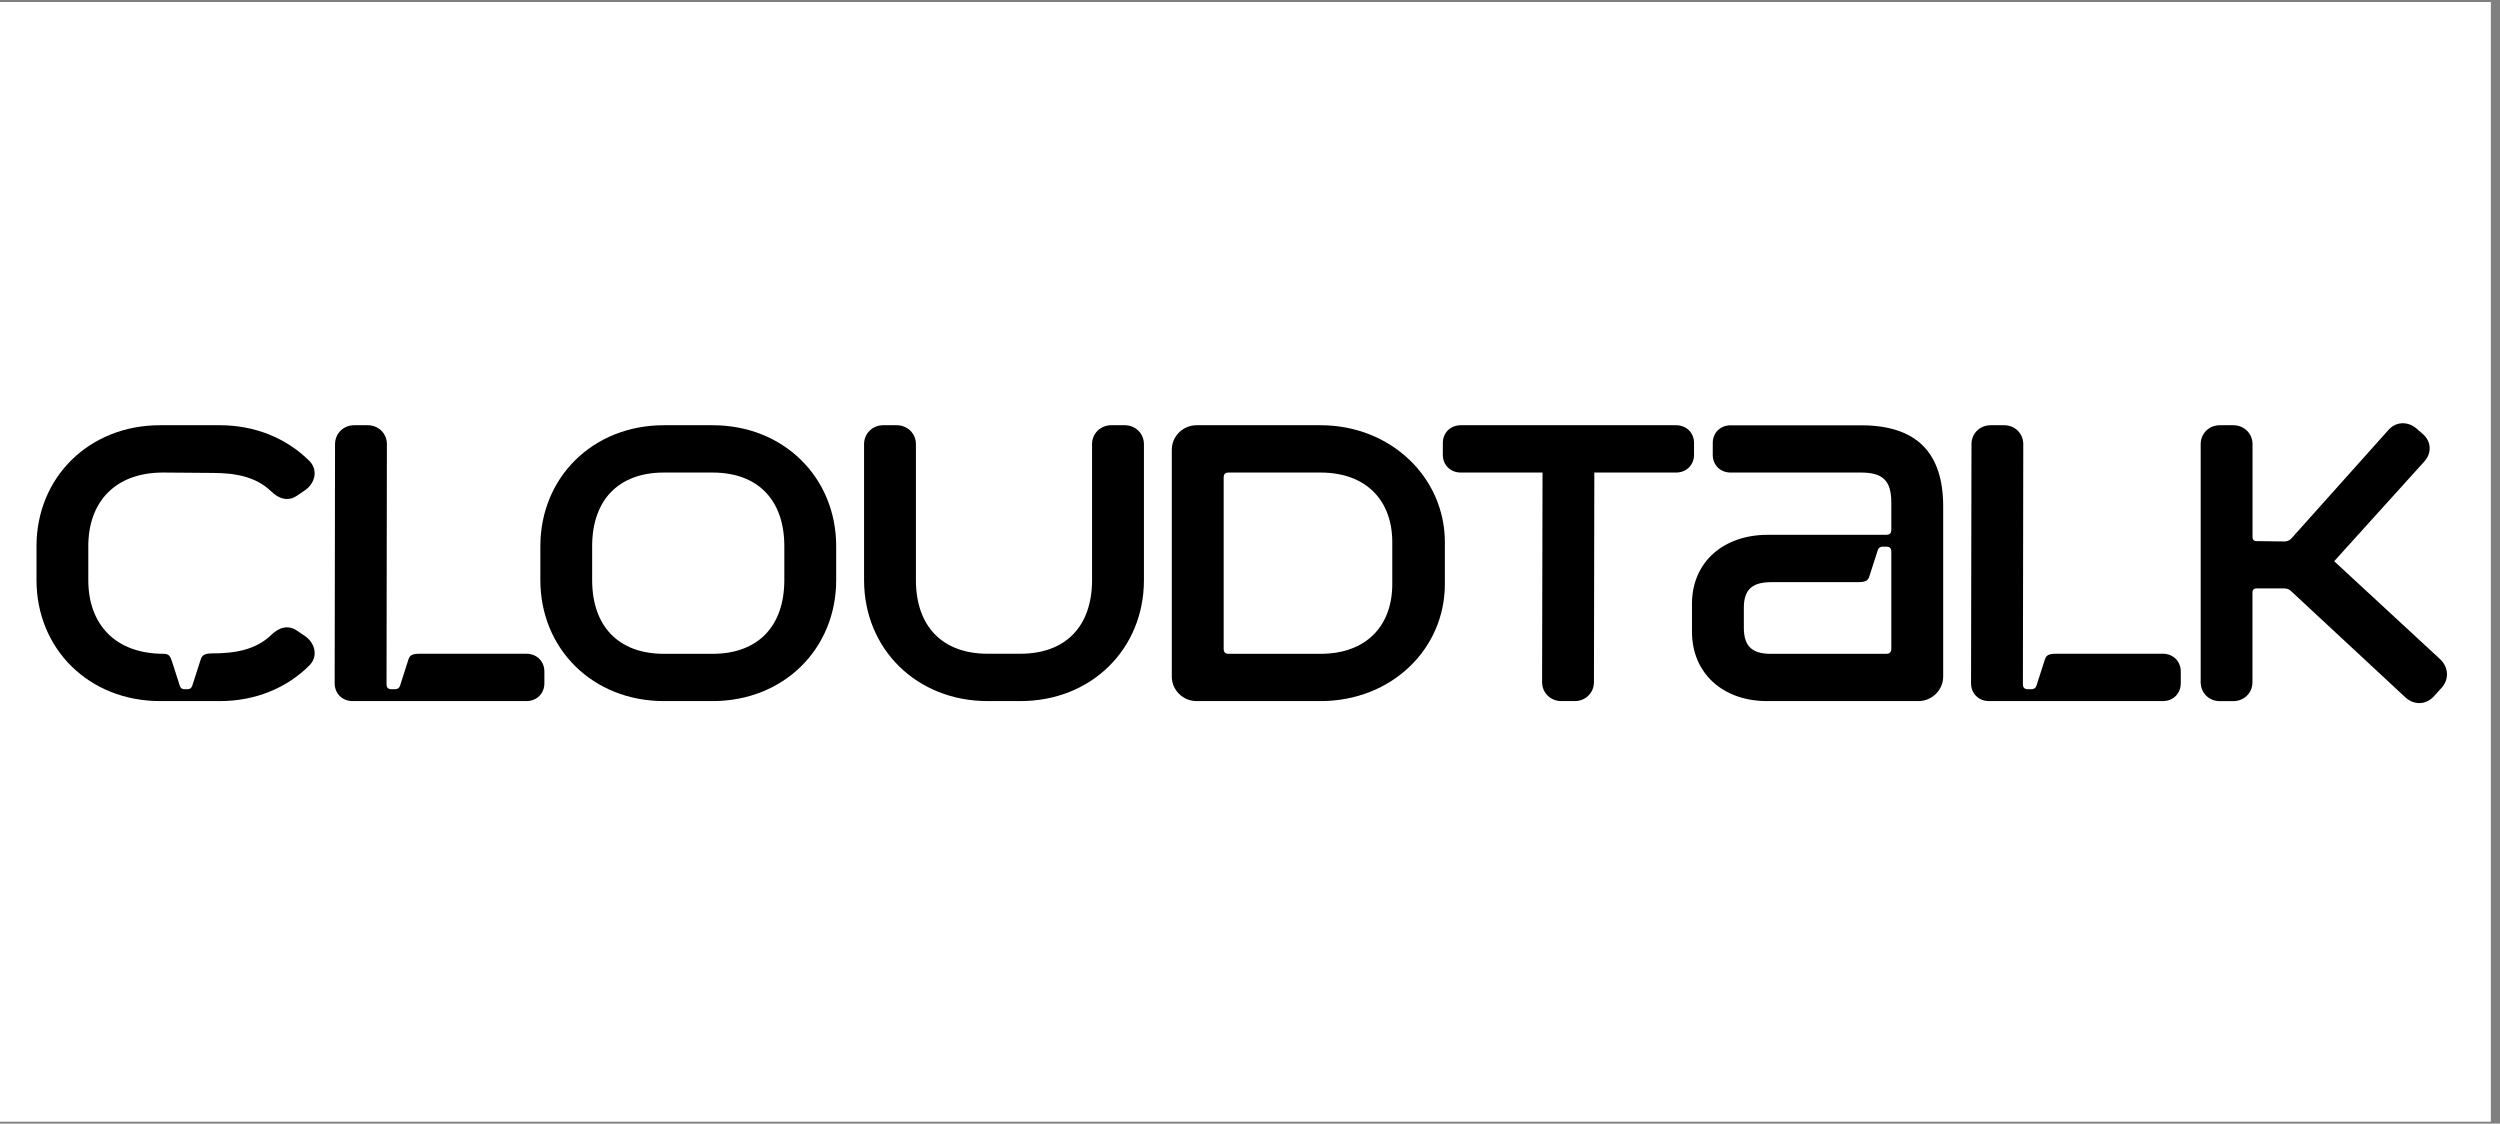 <svg xmlns="http://www.w3.org/2000/svg" xmlns:xlink="http://www.w3.org/1999/xlink" width="178" zoomAndPan="magnify" viewBox="0 0 133.5 60" height="80" preserveAspectRatio="xMidYMid meet" version="1.0"><rect x="0" y="0" width="133.5" height="60" fill="#808080" stroke="none"/><defs><clipPath id="3343b35b81"><path d="M 0 0.113 L 133 0.113 L 133 59.887 L 0 59.887 Z M 0 0.113 " clip-rule="nonzero"/></clipPath><clipPath id="cb4979b1cc"><path d="M 1.949 22.602 L 17 22.602 L 17 37.547 L 1.949 37.547 Z M 1.949 22.602 " clip-rule="nonzero"/></clipPath><clipPath id="9d739d7a46"><path d="M 17 22.602 L 30 22.602 L 30 37.547 L 17 37.547 Z M 17 22.602 " clip-rule="nonzero"/></clipPath><clipPath id="7e14e99a20"><path d="M 28 22.602 L 45 22.602 L 45 37.547 L 28 37.547 Z M 28 22.602 " clip-rule="nonzero"/></clipPath><clipPath id="721ab341d7"><path d="M 46 22.602 L 62 22.602 L 62 37.547 L 46 37.547 Z M 46 22.602 " clip-rule="nonzero"/></clipPath><clipPath id="2029e00337"><path d="M 62 22.602 L 78 22.602 L 78 37.547 L 62 37.547 Z M 62 22.602 " clip-rule="nonzero"/></clipPath><clipPath id="1086cab7bd"><path d="M 77 22.602 L 91 22.602 L 91 37.547 L 77 37.547 Z M 77 22.602 " clip-rule="nonzero"/></clipPath><clipPath id="2aaab9e5b7"><path d="M 90 22.602 L 104 22.602 L 104 37.547 L 90 37.547 Z M 90 22.602 " clip-rule="nonzero"/></clipPath><clipPath id="a256ec4a23"><path d="M 105 22.602 L 117 22.602 L 117 37.547 L 105 37.547 Z M 105 22.602 " clip-rule="nonzero"/></clipPath><clipPath id="3410fb1f33"><path d="M 117 22.602 L 130.668 22.602 L 130.668 37.547 L 117 37.547 Z M 117 22.602 " clip-rule="nonzero"/></clipPath></defs><g clip-path="url(#3343b35b81)"><path fill="#ffffff" d="M 0 0.113 L 133 0.113 L 133 59.887 L 0 59.887 Z M 0 0.113 " fill-opacity="1" fill-rule="nonzero"/><path fill="#ffffff" d="M 0 0.113 L 133 0.113 L 133 59.887 L 0 59.887 Z M 0 0.113 " fill-opacity="1" fill-rule="nonzero"/></g><g clip-path="url(#cb4979b1cc)"><path fill="#000000" d="M 8.762 34.914 C 9.039 34.914 9.102 35.082 9.188 35.332 L 9.594 36.598 C 9.633 36.742 9.719 36.805 9.848 36.805 L 10.02 36.805 C 10.145 36.805 10.23 36.742 10.273 36.598 L 10.68 35.332 C 10.762 35.082 10.785 34.891 11.316 34.891 C 12.508 34.891 13.637 34.723 14.488 33.902 C 14.895 33.504 15.383 33.355 15.852 33.672 L 16.258 33.945 C 16.832 34.324 17 35.039 16.531 35.523 C 15.34 36.723 13.66 37.438 11.742 37.438 L 8.551 37.438 C 4.758 37.438 1.949 34.66 1.949 30.977 L 1.949 29.168 C 1.949 25.488 4.758 22.707 8.547 22.707 L 11.738 22.707 C 13.656 22.707 15.336 23.426 16.531 24.625 C 17 25.109 16.828 25.824 16.254 26.203 L 15.848 26.477 C 15.383 26.789 14.891 26.645 14.484 26.242 C 13.633 25.422 12.504 25.254 11.312 25.254 L 8.758 25.234 C 6.121 25.215 4.715 26.832 4.715 29.168 L 4.715 30.977 C 4.715 33.312 6.121 34.914 8.758 34.914 Z M 8.762 34.914 " fill-opacity="1" fill-rule="nonzero"/></g><g clip-path="url(#9d739d7a46)"><path fill="#000000" d="M 20.66 23.719 L 20.641 36.531 C 20.641 36.723 20.723 36.805 20.914 36.805 L 21.086 36.805 C 21.234 36.805 21.32 36.742 21.363 36.617 L 21.766 35.355 C 21.852 35.102 21.852 34.91 22.387 34.91 L 28.109 34.91 C 28.664 34.91 29.07 35.312 29.07 35.859 L 29.07 36.488 C 29.07 37.035 28.664 37.438 28.109 37.438 L 18.828 37.438 C 18.277 37.438 17.871 37.035 17.871 36.488 L 17.891 23.719 C 17.891 23.148 18.34 22.707 18.914 22.707 L 19.637 22.707 C 20.215 22.707 20.66 23.148 20.66 23.719 Z M 20.66 23.719 " fill-opacity="1" fill-rule="nonzero"/></g><g clip-path="url(#7e14e99a20)"><path fill="#000000" d="M 44.652 29.168 L 44.652 30.977 C 44.652 34.66 41.84 37.438 38.051 37.438 L 35.453 37.438 C 31.664 37.438 28.855 34.66 28.855 30.977 L 28.855 29.168 C 28.855 25.488 31.664 22.707 35.453 22.707 L 38.051 22.707 C 41.84 22.707 44.652 25.488 44.652 29.168 Z M 35.453 34.914 L 38.051 34.914 C 40.48 34.914 41.883 33.438 41.883 30.977 L 41.883 29.168 C 41.883 26.707 40.48 25.234 38.051 25.234 L 35.453 25.234 C 33.027 25.234 31.621 26.707 31.621 29.168 L 31.621 30.977 C 31.621 33.438 33.027 34.914 35.453 34.914 Z M 35.453 34.914 " fill-opacity="1" fill-rule="nonzero"/></g><g clip-path="url(#721ab341d7)"><path fill="#000000" d="M 52.738 34.91 L 54.484 34.91 C 56.914 34.91 58.316 33.438 58.316 30.977 L 58.316 23.719 C 58.316 23.148 58.766 22.707 59.34 22.707 L 60.062 22.707 C 60.637 22.707 61.086 23.148 61.086 23.719 L 61.086 30.977 C 61.086 34.66 58.277 37.438 54.488 37.438 L 52.742 37.438 C 48.953 37.438 46.141 34.66 46.141 30.977 L 46.141 23.719 C 46.141 23.148 46.59 22.707 47.164 22.707 L 47.887 22.707 C 48.461 22.707 48.91 23.148 48.91 23.719 L 48.91 30.977 C 48.91 33.438 50.316 34.91 52.742 34.91 Z M 52.738 34.91 " fill-opacity="1" fill-rule="nonzero"/></g><g clip-path="url(#2029e00337)"><path fill="#000000" d="M 63.895 22.707 L 70.516 22.707 C 74.262 22.707 77.156 25.488 77.156 28.957 L 77.156 31.188 C 77.156 34.66 74.305 37.438 70.516 37.438 L 63.895 37.438 C 63.172 37.438 62.574 36.848 62.574 36.133 L 62.574 24.012 C 62.574 23.297 63.172 22.707 63.895 22.707 Z M 65.617 34.914 L 70.516 34.914 C 72.941 34.914 74.348 33.441 74.348 31.188 L 74.348 28.957 C 74.348 26.707 72.941 25.234 70.516 25.234 L 65.617 25.234 C 65.426 25.234 65.344 25.316 65.344 25.508 L 65.344 34.641 C 65.344 34.828 65.426 34.914 65.617 34.914 Z M 65.617 34.914 " fill-opacity="1" fill-rule="nonzero"/></g><g clip-path="url(#1086cab7bd)"><path fill="#000000" d="M 77.047 24.285 L 77.047 23.656 C 77.047 23.109 77.453 22.707 78.008 22.707 L 89.5 22.707 C 90.055 22.707 90.461 23.109 90.461 23.656 L 90.461 24.285 C 90.461 24.832 90.055 25.234 89.5 25.234 L 85.137 25.234 L 85.117 36.426 C 85.117 36.996 84.672 37.438 84.094 37.438 L 83.371 37.438 C 82.797 37.438 82.348 36.996 82.348 36.426 L 82.371 25.234 L 78.004 25.234 C 77.453 25.234 77.047 24.832 77.047 24.285 Z M 77.047 24.285 " fill-opacity="1" fill-rule="nonzero"/></g><g clip-path="url(#2aaab9e5b7)"><path fill="#000000" d="M 90.352 33.734 L 90.352 32.242 C 90.352 30.012 92.035 28.559 94.398 28.559 L 100.719 28.559 C 100.91 28.559 100.996 28.477 100.996 28.285 L 100.996 26.832 C 100.996 25.676 100.551 25.234 99.379 25.234 L 92.418 25.234 C 91.863 25.234 91.461 24.836 91.461 24.289 L 91.461 23.656 C 91.461 23.109 91.863 22.711 92.418 22.711 L 99.379 22.711 C 102.336 22.711 103.766 24.164 103.766 27.043 L 103.766 36.133 C 103.766 36.848 103.168 37.438 102.445 37.438 L 94.355 37.438 C 92.035 37.438 90.352 35.984 90.352 33.734 Z M 94.566 34.914 L 100.719 34.914 C 100.91 34.914 100.996 34.828 100.996 34.641 L 100.996 29.465 C 100.996 29.273 100.91 29.191 100.719 29.191 L 100.551 29.191 C 100.398 29.191 100.312 29.254 100.273 29.379 L 99.867 30.641 C 99.781 30.895 99.781 31.086 99.25 31.086 L 94.609 31.086 C 93.609 31.086 93.121 31.441 93.121 32.453 L 93.121 33.523 C 93.121 34.555 93.609 34.914 94.566 34.914 Z M 94.566 34.914 " fill-opacity="1" fill-rule="nonzero"/></g><g clip-path="url(#a256ec4a23)"><path fill="#000000" d="M 108.043 23.719 L 108.023 36.531 C 108.023 36.723 108.109 36.805 108.301 36.805 L 108.469 36.805 C 108.621 36.805 108.703 36.742 108.746 36.617 L 109.152 35.355 C 109.238 35.102 109.238 34.91 109.77 34.91 L 115.496 34.91 C 116.047 34.91 116.453 35.312 116.453 35.859 L 116.453 36.488 C 116.453 37.035 116.047 37.438 115.496 37.438 L 106.215 37.438 C 105.66 37.438 105.254 37.035 105.254 36.488 L 105.277 23.719 C 105.277 23.148 105.723 22.707 106.297 22.707 L 107.023 22.707 C 107.598 22.707 108.043 23.148 108.043 23.719 Z M 108.043 23.719 " fill-opacity="1" fill-rule="nonzero"/></g><g clip-path="url(#3410fb1f33)"><path fill="#000000" d="M 118.539 22.707 L 119.262 22.707 C 119.836 22.707 120.285 23.148 120.285 23.719 L 120.285 28.707 C 120.285 28.809 120.367 28.895 120.473 28.895 L 121.984 28.914 C 122.137 28.914 122.281 28.852 122.367 28.746 L 127.543 22.961 C 127.922 22.52 128.562 22.477 129.031 22.875 L 129.395 23.191 C 129.84 23.594 129.859 24.203 129.457 24.645 L 124.645 29.969 L 130.309 35.207 C 130.754 35.629 130.797 36.281 130.371 36.742 L 129.969 37.184 C 129.543 37.648 128.902 37.668 128.434 37.227 L 122.324 31.547 C 122.238 31.465 122.113 31.422 121.984 31.422 L 120.473 31.422 C 120.367 31.422 120.281 31.504 120.281 31.609 L 120.281 36.43 C 120.281 37 119.836 37.441 119.258 37.441 L 118.535 37.441 C 117.961 37.441 117.516 37 117.516 36.43 L 117.516 23.719 C 117.516 23.148 117.961 22.707 118.535 22.707 Z M 118.539 22.707 " fill-opacity="1" fill-rule="nonzero"/></g></svg>